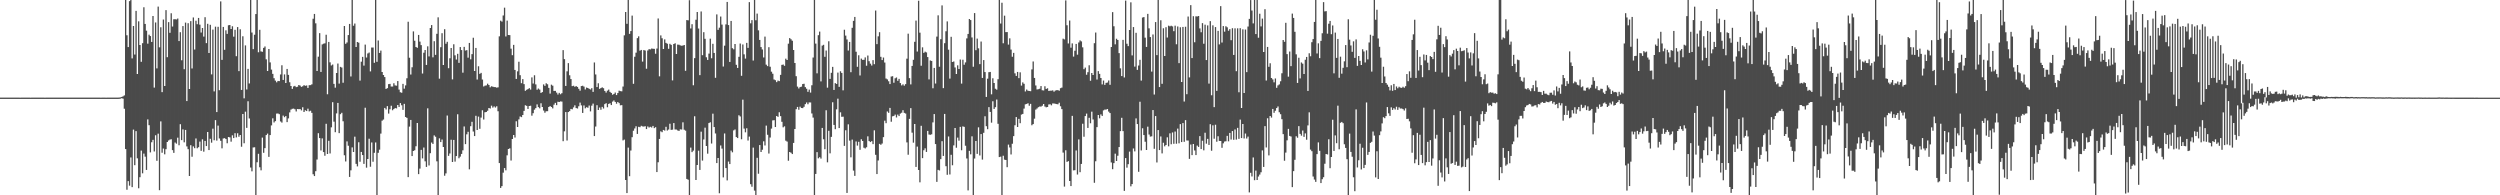 <?xml version="1.0" encoding="UTF-8"?>
<svg xmlns="http://www.w3.org/2000/svg" width="1920" height="150">
  <path d="M0 74.978h1v1.000H0zM1 74.981h1v1.000H1zM2 74.976h1v1.000H2zM3 74.979h1v1.000H3zM4 74.975h1v1.000H4zM5 74.983h1v1.000H5zM6 74.981h1v1.000H6zM7 74.979h1v1.000H7zM8 74.981h1v1.000H8zM9 74.979h1v1.000H9zM10 74.978h1v1.000H10zM11 74.977h1v1.000H11zM12 74.980h1v1.000H12zM13 74.974h1v1.000H13zM14 74.978h1v1.000H14zM15 74.984h1v1.000H15zM16 74.978h1v1.000H16zM17 74.978h1v1.000H17zM18 74.980h1v1.000H18zM19 74.977h1v1.000H19zM20 74.981h1v1.000H20zM21 74.982h1v1.000H21zM22 74.982h1v1.000H22zM23 74.984h1v1.000H23zM24 74.980h1v1.000H24zM25 74.980h1v1.000H25zM26 74.979h1v1.000H26zM27 74.982h1v1.000H27zM28 74.980h1v1.000H28zM29 74.978h1v1.000H29zM30 74.975h1v1.000H30zM31 74.980h1v1.000H31zM32 74.983h1v1.000H32zM33 74.975h1v1.000H33zM34 74.986h1v1.000H34zM35 74.978h1v1.000H35zM36 74.978h1v1.000H36zM37 74.981h1v1.000H37zM38 74.981h1v1.000H38zM39 74.979h1v1.000H39zM40 74.979h1v1.000H40zM41 74.976h1v1.000H41zM42 74.982h1v1.000H42zM43 74.981h1v1.000H43zM44 74.980h1v1.000H44zM45 74.980h1v1.000H45zM46 74.980h1v1.000H46zM47 74.975h1v1.000H47zM48 74.982h1v1.000H48zM49 74.980h1v1.000H49zM50 74.977h1v1.000H50zM51 74.983h1v1.000H51zM52 74.975h1v1.000H52zM53 74.978h1v1.000H53zM54 74.981h1v1.000H54zM55 74.978h1v1.000H55zM56 74.977h1v1.000H56zM57 74.974h1v1.000H57zM58 74.980h1v1.000H58zM59 74.978h1v1.000H59zM60 74.980h1v1.000H60zM61 74.979h1v1.000H61zM62 74.979h1v1.000H62zM63 74.980h1v1.000H63zM64 74.976h1v1.000H64zM65 74.981h1v1.000H65zM66 74.977h1v1.000H66zM67 74.977h1v1.000H67zM68 74.980h1v1.000H68zM69 74.981h1v1.000H69zM70 74.976h1v1.000H70zM71 74.971h1v1.000H71zM72 74.978h1v1.000H72zM73 74.981h1v1.000H73zM74 74.980h1v1.000H74zM75 74.981h1v1.000H75zM76 74.978h1v1.000H76zM77 74.984h1v1.000H77zM78 74.981h1v1.000H78zM79 74.972h1v1.000H79zM80 74.975h1v1.000H80zM81 74.984h1v1.000H81zM82 74.978h1v1.000H82zM83 74.971h1v1.000H83zM84 74.980h1v1.000H84zM85 74.973h1v1.000H85zM86 74.971h1v1.000H86zM87 74.982h1v1.000H87zM88 74.976h1v1.000H88zM89 74.977h1v1.000H89zM90 74.973h1v1.000H90zM91 74.917h1v1.000H91zM92 74.775h1v1.000H92zM93 74.422h1v1.000H93zM94 73.984h1v1.804H94zM95 73.285h1v10.229H95zM96 0.000h1v114.462H96zM97 27.089h1v118.609H97zM98 36.167h1v102.941H98zM99 0.874h1v141.736H99zM100 0.000h1v120.940H100zM101 44.829h1v98.898H101zM102 19.957h1v79.598H102zM103 41.877h1v84.977H103zM104 8.365h1v92.354H104zM105 56.850h1v64.755H105zM106 16.395h1v128.188H106zM107 34.568h1v101.513H107zM108 47.444h1v68.207H108zM109 33.193h1v99.933H109zM110 5.591h1v112.391H110zM111 18.393h1v101.942H111zM112 23.549h1v106.951H112zM113 33.524h1v58.194H113zM114 26.625h1v69.547H114zM115 27.711h1v89.330H115zM116 32.220h1v77.029H116zM117 12.304h1v95.089H117zM118 67.270h1v49.037H118zM119 17.271h1v86.592H119zM120 52.535h1v70.936H120zM121 5.082h1v97.586H121zM122 36.370h1v109.717H122zM123 20.938h1v72.273H123zM124 70.763h1v46.526H124zM125 14.997h1v99.081H125zM126 66.044h1v52.485H126zM127 7.768h1v106.821H127zM128 43.917h1v65.164H128zM129 16.986h1v90.878H129zM130 25.174h1v82.064H130zM131 10.195h1v96.778H131zM132 20.383h1v94.904H132zM133 14.812h1v102.593H133zM134 14.751h1v94.728H134zM135 14.964h1v95.398H135zM136 14.215h1v91.528H136zM137 31.547h1v80.002H137zM138 24.741h1v70.657H138zM139 46.280h1v61.321H139zM140 20.038h1v79.327H140zM141 53.126h1v56.178H141zM142 17.356h1v82.421H142zM143 77.624h1v34.809H143zM144 17.818h1v96.774H144zM145 68.339h1v66.849H145zM146 16.245h1v95.247H146zM147 52.576h1v67.800H147zM148 13.413h1v99.000H148zM149 38.035h1v75.798H149zM150 15.940h1v90.423H150zM151 18.603h1v95.251H151zM152 13.753h1v99.279H152zM153 18.923h1v89.814H153zM154 25.007h1v90.867H154zM155 21.512h1v85.506H155zM156 28.123h1v88.363H156zM157 13.218h1v95.018H157zM158 33.138h1v79.050H158zM159 18.278h1v83.098H159zM160 40.716h1v74.552H160zM161 19.058h1v87.515H161zM162 57.121h1v52.445H162zM163 22.753h1v76.044H163zM164 70.188h1v37.555H164zM165 20.499h1v71.757H165zM166 86.060h1v21.911H166zM167 20.570h1v75.881H167zM168 69.278h1v37.084H168zM169 1.070h1v107.061H169zM170 45.973h1v67.929H170zM171 20.702h1v85.655H171zM172 38.260h1v67.802H172zM173 23.300h1v83.486H173zM174 25.997h1v84.043H174zM175 19.427h1v85.800H175zM176 19.213h1v86.290H176zM177 22.293h1v86.526H177zM178 20.153h1v83.804H178zM179 28.136h1v77.890H179zM180 22.893h1v79.410H180zM181 43.147h1v62.399H181zM182 20.771h1v81.569H182zM183 54.640h1v50.395H183zM184 22.458h1v81.240H184zM185 69.090h1v43.610H185zM186 27.838h1v59.708H186zM187 75.521h1v34.503H187zM188 34.849h1v50.937H188zM189 68.722h1v29.457H189zM190 52.867h1v24.888H190zM191 64.122h1v26.859H191zM192 0.000h1v128.689H192zM193 25.010h1v106.564H193zM194 37.711h1v75.518H194zM195 26.656h1v86.452H195zM196 10.825h1v139.175H196zM197 0.000h1v124.597H197zM198 40.157h1v77.951H198zM199 22.908h1v105.543H199zM200 39.453h1v91.349H200zM201 39.790h1v65.865H201zM202 36.749h1v80.587H202zM203 35.684h1v78.086H203zM204 45.553h1v58.173H204zM205 54.530h1v48.096H205zM206 37.653h1v82.796H206zM207 47.936h1v55.804H207zM208 53.431h1v42.873H208zM209 56.733h1v34.170H209zM210 60.065h1v33.980H210zM211 61.886h1v31.130H211zM212 63.223h1v24.048H212zM213 62.137h1v25.010H213zM214 62.320h1v25.368H214zM215 57.204h1v36.090H215zM216 50.127h1v44.039H216zM217 61.396h1v27.374H217zM218 57.115h1v32.898H218zM219 63.766h1v25.372H219zM220 52.920h1v40.900H220zM221 57.498h1v33.410H221zM222 63.190h1v23.146H222zM223 66.070h1v18.129H223zM224 68.230h1v15.351H224zM225 66.392h1v17.023H225zM226 65.965h1v17.962H226zM227 66.897h1v18.705H227zM228 66.611h1v17.107H228zM229 65.262h1v18.598H229zM230 65.735h1v18.007H230zM231 66.718h1v18.089H231zM232 66.233h1v16.140H232zM233 65.395h1v20.639H233zM234 65.908h1v18.782H234zM235 65.634h1v19.647H235zM236 67.555h1v15.912H236zM237 65.452h1v20.099H237zM238 65.372h1v19.668H238zM239 64.785h1v21.883H239zM240 14.392h1v119.427H240zM241 10.694h1v124.500H241zM242 17.919h1v113.567H242zM243 54.549h1v67.973H243zM244 43.542h1v58.755H244zM245 25.433h1v80.606H245zM246 55.240h1v60.303H246zM247 34.118h1v72.152H247zM248 33.558h1v83.237H248zM249 33.266h1v86.362H249zM250 26.665h1v68.429H250zM251 72.389h1v45.863H251zM252 32.194h1v75.929H252zM253 47.880h1v69.981H253zM254 50.301h1v47.476H254zM255 49.559h1v28.925H255zM256 64.410h1v29.015H256zM257 67.328h1v34.213H257zM258 56.075h1v31.002H258zM259 48.816h1v30.261H259zM260 64.192h1v38.075H260zM261 51.335h1v36.368H261zM262 51.857h1v34.755H262zM263 63.532h1v29.605H263zM264 19.958h1v99.274H264zM265 33.664h1v90.360H265zM266 32.610h1v75.998H266zM267 26.932h1v85.001H267zM268 18.381h1v117.490H268zM269 58.704h1v72.111H269zM270 0.000h1v113.193H270zM271 19.759h1v96.954H271zM272 18.085h1v86.893H272zM273 36.085h1v89.775H273zM274 32.241h1v95.539H274zM275 32.752h1v76.512H275zM276 61.898h1v62.321H276zM277 47.336h1v69.339H277zM278 43.650h1v75.444H278zM279 50.368h1v75.471H279zM280 34.252h1v48.489H280zM281 44.164h1v84.589H281zM282 41.070h1v81.038H282zM283 40.367h1v66.155H283zM284 54.826h1v73.220H284zM285 36.525h1v72.905H285zM286 36.504h1v87.708H286zM287 48.221h1v69.124H287zM288 0.000h1v109.393H288zM289 47.465h1v102.535H289zM290 31.075h1v86.260H290zM291 40.671h1v74.270H291zM292 38.847h1v63.770H292zM293 55.271h1v37.417H293zM294 57.603h1v34.190H294zM295 59.172h1v23.723H295zM296 68.325h1v15.725H296zM297 67.690h1v13.822H297zM298 64.607h1v22.662H298zM299 64.429h1v19.503H299zM300 66.482h1v14.697H300zM301 66.461h1v18.223H301zM302 63.965h1v19.787H302zM303 65.593h1v17.415H303zM304 65.769h1v17.500H304zM305 62.284h1v18.367H305zM306 68.832h1v13.275H306zM307 70.836h1v8.312H307zM308 71.195h1v9.674H308zM309 64.401h1v19.974H309zM310 68.075h1v11.697H310zM311 65.566h1v24.301H311zM312 60.095h1v30.446H312zM313 16.706h1v119.352H313zM314 44.356h1v52.858H314zM315 57.258h1v34.828H315zM316 51.643h1v68.199H316zM317 24.121h1v91.833H317zM318 31.265h1v84.125H318zM319 36.091h1v76.246H319zM320 36.715h1v57.768H320zM321 26.841h1v106.891H321zM322 31.948h1v97.545H322zM323 34.650h1v80.435H323zM324 56.489h1v65.154H324zM325 40.479h1v72.800H325zM326 38.406h1v85.522H326zM327 49.844h1v78.345H327zM328 35.565h1v47.632H328zM329 43.305h1v83.770H329zM330 21.487h1v96.148H330zM331 19.265h1v90.194H331zM332 44.035h1v66.491H332zM333 31.663h1v72.333H333zM334 42.143h1v62.845H334zM335 25.956h1v97.940H335zM336 13.319h1v136.681H336zM337 60.436h1v45.785H337zM338 36.235h1v72.872H338zM339 25.476h1v81.681H339zM340 49.916h1v62.990H340zM341 22.443h1v112.514H341zM342 33.601h1v99.591H342zM343 32.095h1v56.633H343zM344 52.381h1v67.320H344zM345 44.767h1v73.076H345zM346 36.874h1v70.418H346zM347 60.988h1v63.443H347zM348 34.010h1v73.450H348zM349 42.482h1v81.618H349zM350 45.733h1v74.106H350zM351 41.295h1v46.469H351zM352 48.275h1v73.289H352zM353 36.139h1v84.138H353zM354 38.466h1v79.765H354zM355 55.787h1v59.643H355zM356 36.009h1v61.106H356zM357 38.795h1v71.912H357zM358 38.499h1v64.672H358zM359 44.308h1v56.929H359zM360 32.961h1v97.095H360zM361 45.555h1v51.380H361zM362 41.564h1v51.969H362zM363 28.977h1v72.042H363zM364 54.511h1v50.005H364zM365 36.794h1v52.156H365zM366 61.080h1v38.746H366zM367 50.894h1v38.647H367zM368 56.737h1v42.178H368zM369 55.961h1v34.374H369zM370 61.101h1v23.604H370zM371 66.395h1v25.385H371zM372 65.771h1v20.463H372zM373 65.584h1v20.407H373zM374 64.239h1v20.784H374zM375 65.289h1v17.669H375zM376 67.057h1v16.302H376zM377 66.256h1v14.872H377zM378 66.550h1v16.086H378zM379 66.873h1v14.829H379zM380 66.910h1v15.652H380zM381 67.350h1v14.250H381zM382 67.060h1v18.399H382zM383 27.909h1v97.323H383zM384 15.863h1v128.470H384zM385 16.595h1v126.342H385zM386 11.875h1v120.733H386zM387 5.914h1v123.151H387zM388 27.994h1v102.840H388zM389 15.805h1v103.500H389zM390 26.875h1v87.533H390zM391 26.995h1v86.906H391zM392 37.358h1v85.945H392zM393 42.415h1v64.339H393zM394 34.436h1v69.230H394zM395 53.694h1v51.937H395zM396 60.601h1v32.531H396zM397 54.802h1v42.746H397zM398 47.393h1v44.325H398zM399 57.741h1v31.728H399zM400 63.921h1v26.030H400zM401 60.763h1v27.550H401zM402 64.631h1v20.532H402zM403 69.746h1v11.104H403zM404 68.960h1v12.330H404zM405 68.427h1v15.249H405zM406 67.688h1v13.734H406zM407 68.813h1v12.410H407zM408 59.443h1v29.375H408zM409 64.136h1v22.799H409zM410 57.826h1v26.410H410zM411 64.794h1v18.271H411zM412 68.896h1v11.277H412zM413 67.973h1v14.285H413zM414 68.834h1v14.361H414zM415 71.381h1v7.943H415zM416 70.719h1v11.480H416zM417 64.836h1v20.074H417zM418 65.921h1v20.657H418zM419 63.951h1v21.492H419zM420 64.735h1v20.675H420zM421 67.501h1v14.662H421zM422 71.892h1v9.569H422zM423 65.039h1v17.150H423zM424 65.782h1v17.450H424zM425 69.836h1v10.547H425zM426 69.807h1v9.190H426zM427 71.117h1v9.647H427zM428 72.605h1v5.546H428zM429 71.328h1v7.018H429zM430 72.395h1v5.460H430zM431 71.563h1v6.475H431zM432 38.509h1v69.933H432zM433 45.409h1v55.456H433zM434 66.013h1v20.053H434zM435 54.774h1v53.165H435zM436 48.508h1v37.551H436zM437 57.809h1v27.555H437zM438 60.720h1v22.950H438zM439 66.140h1v17.822H439zM440 65.850h1v16.657H440zM441 66.666h1v14.233H441zM442 66.087h1v16.891H442zM443 66.775h1v16.577H443zM444 68.190h1v13.427H444zM445 69.612h1v9.195H445zM446 66.074h1v14.873H446zM447 65.853h1v20.858H447zM448 66.515h1v14.472H448zM449 68.688h1v14.533H449zM450 67.203h1v15.102H450zM451 67.571h1v15.171H451zM452 68.206h1v12.832H452zM453 68.704h1v16.842H453zM454 67.696h1v13.454H454zM455 70.538h1v9.016H455zM456 47.985h1v56.508H456zM457 57.183h1v40.017H457zM458 66.877h1v13.928H458zM459 63.931h1v20.572H459zM460 68.243h1v14.368H460zM461 67.658h1v16.639H461zM462 67.052h1v14.997H462zM463 67.744h1v15.608H463zM464 69.833h1v10.140H464zM465 71.140h1v8.139H465zM466 69.628h1v12.777H466zM467 68.806h1v11.025H467zM468 70.546h1v8.769H468zM469 71.351h1v9.331H469zM470 72.765h1v5.262H470zM471 72.134h1v5.008H471zM472 71.051h1v7.216H472zM473 73.028h1v6.623H473zM474 71.493h1v6.850H474zM475 69.658h1v9.531H475zM476 69.982h1v10.932H476zM477 70.163h1v10.580H477zM478 66.437h1v41.384H478zM479 27.134h1v80.094H479zM480 9.235h1v129.024H480zM481 18.295h1v129.992H481zM482 0.000h1v113.367H482zM483 26.014h1v109.305H483zM484 23.871h1v91.743H484zM485 11.992h1v93.384H485zM486 64.358h1v36.027H486zM487 43.592h1v55.080H487zM488 40.449h1v56.541H488zM489 29.284h1v73.560H489zM490 27.907h1v69.487H490zM491 38.900h1v58.773H491zM492 38.333h1v58.267H492zM493 47.285h1v49.793H493zM494 38.437h1v58.793H494zM495 38.820h1v58.105H495zM496 52.780h1v46.352H496zM497 38.762h1v58.370H497zM498 37.752h1v60.186H498zM499 37.960h1v59.411H499zM500 37.283h1v60.671H500zM501 37.418h1v59.288H501zM502 37.505h1v60.902H502zM503 41.254h1v56.459H503zM504 37.247h1v94.888H504zM505 14.163h1v110.452H505zM506 58.610h1v48.102H506zM507 27.199h1v73.665H507zM508 29.395h1v72.156H508zM509 37.652h1v62.124H509zM510 30.273h1v70.012H510zM511 32.924h1v64.437H511zM512 33.612h1v66.658H512zM513 37.485h1v61.970H513zM514 33.660h1v61.367H514zM515 34.460h1v65.261H515zM516 61.768h1v37.800H516zM517 33.815h1v60.690H517zM518 33.224h1v66.212H518zM519 41.482h1v58.022H519zM520 34.263h1v65.917H520zM521 34.335h1v66.218H521zM522 34.850h1v64.474H522zM523 35.122h1v64.371H523zM524 34.971h1v58.993H524zM525 34.543h1v65.094H525zM526 54.367h1v45.966H526zM527 15.405h1v122.026H527zM528 15.597h1v122.441H528zM529 0.137h1v149.863H529zM530 21.886h1v91.457H530zM531 18.591h1v98.271H531zM532 65.461h1v50.193H532zM533 44.626h1v44.647H533zM534 15.179h1v123.048H534zM535 9.231h1v117.464H535zM536 21.916h1v93.818H536zM537 57.720h1v72.798H537zM538 8.799h1v92.341H538zM539 42.370h1v80.991H539zM540 24.708h1v82.385H540zM541 29.782h1v68.274H541zM542 43.972h1v68.172H542zM543 46.012h1v72.007H543zM544 41.189h1v53.328H544zM545 29.674h1v64.227H545zM546 44.754h1v65.494H546zM547 33.627h1v53.665H547zM548 40.654h1v56.935H548zM549 59.742h1v42.769H549zM550 11.057h1v114.156H550zM551 22.936h1v98.413H551zM552 21.261h1v127.151H552zM553 12.676h1v99.030H553zM554 18.887h1v95.244H554zM555 51.096h1v85.143H555zM556 35.064h1v67.451H556zM557 18.713h1v110.374H557zM558 1.488h1v137.034H558zM559 19.231h1v104.851H559zM560 47.542h1v78.445H560zM561 16.080h1v99.568H561zM562 37.037h1v79.965H562zM563 37.883h1v62.241H563zM564 33.770h1v65.662H564zM565 49.749h1v55.503H565zM566 52.184h1v53.844H566zM567 43.623h1v44.876H567zM568 33.446h1v56.015H568zM569 58.212h1v48.752H569zM570 34.126h1v42.421H570zM571 41.735h1v57.038H571zM572 45.015h1v56.624H572zM573 32.919h1v65.570H573zM574 36.742h1v71.172H574zM575 1.642h1v103.266H575zM576 17.944h1v123.497H576zM577 15.479h1v127.920H577zM578 46.488h1v66.890H578zM579 0.000h1v146.406H579zM580 15.584h1v134.416H580zM581 10.461h1v110.747H581zM582 23.302h1v110.103H582zM583 30.686h1v80.746H583zM584 36.166h1v80.586H584zM585 37.971h1v77.000H585zM586 44.125h1v64.421H586zM587 28.115h1v83.597H587zM588 49.666h1v46.796H588zM589 50.804h1v52.697H589zM590 36.224h1v81.695H590zM591 51.260h1v54.347H591zM592 55.029h1v43.730H592zM593 56.604h1v35.863H593zM594 61.045h1v31.262H594zM595 61.600h1v35.962H595zM596 63.083h1v26.022H596zM597 61.893h1v27.861H597zM598 62.303h1v23.934H598zM599 57.514h1v31.662H599zM600 49.831h1v43.698H600zM601 49.545h1v48.253H601zM602 50.512h1v46.511H602zM603 45.070h1v62.960H603zM604 46.070h1v62.668H604zM605 33.527h1v89.920H605zM606 29.220h1v87.501H606zM607 30.148h1v87.133H607zM608 31.291h1v87.017H608zM609 38.416h1v71.351H609zM610 48.384h1v50.684H610zM611 58.522h1v25.319H611zM612 66.491h1v15.638H612zM613 67.947h1v16.318H613zM614 66.859h1v15.060H614zM615 66.554h1v16.384H615zM616 64.557h1v18.465H616zM617 64.324h1v17.713H617zM618 66.940h1v13.022H618zM619 68.145h1v10.525H619zM620 70.514h1v9.573H620zM621 68.796h1v9.867H621zM622 71.117h1v7.598H622zM623 65.463h1v21.671H623zM624 44.199h1v46.124H624zM625 0.003h1v149.997H625zM626 33.508h1v100.050H626zM627 56.330h1v60.491H627zM628 27.057h1v94.537H628zM629 24.274h1v96.480H629zM630 62.516h1v59.280H630zM631 35.020h1v63.243H631zM632 34.388h1v72.589H632zM633 43.603h1v71.008H633zM634 38.836h1v45.856H634zM635 67.338h1v57.348H635zM636 31.668h1v68.778H636zM637 60.592h1v57.168H637zM638 55.889h1v49.245H638zM639 51.350h1v27.208H639zM640 69.044h1v26.900H640zM641 63.867h1v35.377H641zM642 64.468h1v19.491H642zM643 55.736h1v20.050H643zM644 66.734h1v31.612H644zM645 54.722h1v31.573H645zM646 56.010h1v33.710H646zM647 69.371h1v20.231H647zM648 22.859h1v89.183H648zM649 27.334h1v72.695H649zM650 30.285h1v117.909H650zM651 38.791h1v56.711H651zM652 32.201h1v75.792H652zM653 55.464h1v65.367H653zM654 21.365h1v85.869H654zM655 16.039h1v114.987H655zM656 12.999h1v122.077H656zM657 39.736h1v68.924H657zM658 51.315h1v60.489H658zM659 42.458h1v66.454H659zM660 57.948h1v57.095H660zM661 45.009h1v61.972H661zM662 45.975h1v62.306H662zM663 45.933h1v67.511H663zM664 44.072h1v69.965H664zM665 50.509h1v62.579H665zM666 42.655h1v62.069H666zM667 46.988h1v61.346H667zM668 48.876h1v60.242H668zM669 50.329h1v58.065H669zM670 46.206h1v64.491H670zM671 49.318h1v50.780H671zM672 8.095h1v110.817H672zM673 33.915h1v99.763H673zM674 27.896h1v95.336H674zM675 24.707h1v85.761H675zM676 43.614h1v67.585H676zM677 46.154h1v64.099H677zM678 44.187h1v61.129H678zM679 48.003h1v44.672H679zM680 60.333h1v34.302H680zM681 60.966h1v24.649H681zM682 62.427h1v24.189H682zM683 64.541h1v18.326H683zM684 58.789h1v34.679H684zM685 58.538h1v30.819H685zM686 63.538h1v25.508H686zM687 60.086h1v27.923H687zM688 59.509h1v30.696H688zM689 62.037h1v25.976H689zM690 60.593h1v28.530H690zM691 63.790h1v23.451H691zM692 65.581h1v21.012H692zM693 64.786h1v19.837H693zM694 65.788h1v20.874H694zM695 64.589h1v22.614H695zM696 45.048h1v64.299H696zM697 25.846h1v92.995H697zM698 59.984h1v31.305H698zM699 64.822h1v18.241H699zM700 50.661h1v51.208H700zM701 45.904h1v63.652H701zM702 32.110h1v63.110H702zM703 15.809h1v112.398H703zM704 39.604h1v72.961H704zM705 0.568h1v129.979H705zM706 25.073h1v114.946H706zM707 50.509h1v46.093H707zM708 36.376h1v85.092H708zM709 40.597h1v74.808H709zM710 39.671h1v74.257H710zM711 40.240h1v76.435H711zM712 43.852h1v56.710H712zM713 60.969h1v42.341H713zM714 46.426h1v57.080H714zM715 46.787h1v56.371H715zM716 67.809h1v26.218H716zM717 52.160h1v35.426H717zM718 64.147h1v46.504H718zM719 28.089h1v111.591H719zM720 11.755h1v118.728H720zM721 51.230h1v79.688H721zM722 30.100h1v92.121H722zM723 4.127h1v104.295H723zM724 67.688h1v52.079H724zM725 33.197h1v54.287H725zM726 24.019h1v103.646H726zM727 16.441h1v117.816H727zM728 38.153h1v66.652H728zM729 60.348h1v73.652H729zM730 28.276h1v90.616H730zM731 47.637h1v79.292H731zM732 47.200h1v64.448H732zM733 51.830h1v46.480H733zM734 56.846h1v56.595H734zM735 50.178h1v55.476H735zM736 53.008h1v55.017H736zM737 45.730h1v51.713H737zM738 64.208h1v51.183H738zM739 45.890h1v51.199H739zM740 49.724h1v47.732H740zM741 47.944h1v63.991H741zM742 29.501h1v92.185H742zM743 26.086h1v120.134H743zM744 14.582h1v101.258H744zM745 15.405h1v103.139H745zM746 28.789h1v75.894H746zM747 51.235h1v98.765H747zM748 10.030h1v111.698H748zM749 38.567h1v69.736H749zM750 29.625h1v88.534H750zM751 37.125h1v60.664H751zM752 49.245h1v70.157H752zM753 31.914h1v71.065H753zM754 59.870h1v62.695H754zM755 46.123h1v55.860H755zM756 55.330h1v33.980H756zM757 74.455h1v22.455H757zM758 60.413h1v38.806H758zM759 55.425h1v26.829H759zM760 55.266h1v30.682H760zM761 72.437h1v21.782H761zM762 60.122h1v17.664H762zM763 63.762h1v19.898H763zM764 68.133h1v14.176H764zM765 68.863h1v7.578H765zM766 60.805h1v34.276H766zM767 0.000h1v120.614H767zM768 18.052h1v102.272H768zM769 2.114h1v147.885H769zM770 33.233h1v86.362H770zM771 12.050h1v110.581H771zM772 24.693h1v98.200H772zM773 24.645h1v103.747H773zM774 34.245h1v76.787H774zM775 29.421h1v83.827H775zM776 38.116h1v80.499H776zM777 43.548h1v66.861H777zM778 40.618h1v63.927H778zM779 56.342h1v39.884H779zM780 58.328h1v31.561H780zM781 55.256h1v42.262H781zM782 59.994h1v31.318H782zM783 55.545h1v39.073H783zM784 65.730h1v22.259H784zM785 63.290h1v24.217H785zM786 64.363h1v19.054H786zM787 70.238h1v9.872H787zM788 68.772h1v11.037H788zM789 69.704h1v9.593H789zM790 69.868h1v11.349H790zM791 70.042h1v9.752H791zM792 53.314h1v42.915H792zM793 47.186h1v48.110H793zM794 59.878h1v31.241H794zM795 65.635h1v18.538H795zM796 68.716h1v14.599H796zM797 68.490h1v13.848H797zM798 68.168h1v13.642H798zM799 66.074h1v15.808H799zM800 69.321h1v11.897H800zM801 69.497h1v10.351H801zM802 66.266h1v15.547H802zM803 68.314h1v14.123H803zM804 67.790h1v14.397H804zM805 69.860h1v10.357H805zM806 69.643h1v10.427H806zM807 69.643h1v11.248H807zM808 69.371h1v10.079H808zM809 70.399h1v9.042H809zM810 69.541h1v10.170H810zM811 69.284h1v10.651H811zM812 69.218h1v10.897H812zM813 69.663h1v9.238H813zM814 67.712h1v13.925H814zM815 67.284h1v16.551H815zM816 29.693h1v87.488H816zM817 30.270h1v113.028H817zM818 0.310h1v115.099H818zM819 19.415h1v104.922H819zM820 33.382h1v90.353H820zM821 15.793h1v123.197H821zM822 36.618h1v106.295H822zM823 33.341h1v55.629H823zM824 43.492h1v87.380H824zM825 38.969h1v91.719H825zM826 33.753h1v81.789H826zM827 41.976h1v92.091H827zM828 32.613h1v74.433H828zM829 31.047h1v101.210H829zM830 31.818h1v94.085H830zM831 36.366h1v58.655H831zM832 53.128h1v51.879H832zM833 51.921h1v37.198H833zM834 57.409h1v29.858H834zM835 55.440h1v42.788H835zM836 50.139h1v40.345H836zM837 61.989h1v32.684H837zM838 56.057h1v29.684H838zM839 57.584h1v34.183H839zM840 33.158h1v107.207H840zM841 24.964h1v98.900H841zM842 61.070h1v36.563H842zM843 54.629h1v33.670H843zM844 56.716h1v34.180H844zM845 59.929h1v27.935H845zM846 64.808h1v24.252H846zM847 61.869h1v22.939H847zM848 65.167h1v19.022H848zM849 63.652h1v20.543H849zM850 63.383h1v20.343H850zM851 61.809h1v23.916H851zM852 65.122h1v21.730H852zM853 36.111h1v88.681H853zM854 9.336h1v120.619H854zM855 20.173h1v105.122H855zM856 34.036h1v83.993H856zM857 29.761h1v93.908H857zM858 30.698h1v88.910H858zM859 40.799h1v72.141H859zM860 52.500h1v48.195H860zM861 58.401h1v32.070H861zM862 30.631h1v70.104H862zM863 59.497h1v87.107H863zM864 0.481h1v120.922H864zM865 33.608h1v95.159H865zM866 35.413h1v90.682H866zM867 23.063h1v93.374H867zM868 1.773h1v141.310H868zM869 42.525h1v98.851H869zM870 20.767h1v93.267H870zM871 51.143h1v65.153H871zM872 25.178h1v65.759H872zM873 53.640h1v41.629H873zM874 50.346h1v81.615H874zM875 45.920h1v32.234H875zM876 61.899h1v53.681H876zM877 13.456h1v85.061H877zM878 13.110h1v90.597H878zM879 28.905h1v79.969H879zM880 36.066h1v79.112H880zM881 10.631h1v86.636H881zM882 21.779h1v81.546H882zM883 28.443h1v76.482H883zM884 54.967h1v49.738H884zM885 26.463h1v58.067H885zM886 72.585h1v41.696H886zM887 16.968h1v72.167H887zM888 42.345h1v82.404H888zM889 0.000h1v99.866H889zM890 66.861h1v48.407H890zM891 15.543h1v89.273H891zM892 64.367h1v53.421H892zM893 21.712h1v87.886H893zM894 43.000h1v69.385H894zM895 20.879h1v90.495H895zM896 28.848h1v76.619H896zM897 19.730h1v92.628H897zM898 20.241h1v82.171H898zM899 19.763h1v91.038H899zM900 20.299h1v81.455H900zM901 23.952h1v86.469H901zM902 19.709h1v81.291H902zM903 34.015h1v76.374H903zM904 20.306h1v78.457H904zM905 48.464h1v61.605H905zM906 20.916h1v74.411H906zM907 62.991h1v46.102H907zM908 20.678h1v73.846H908zM909 77.971h1v30.957H909zM910 20.529h1v71.741H910zM911 72.345h1v35.521H911zM912 12.688h1v95.259H912zM913 59.439h1v62.585H913zM914 3.954h1v107.072H914zM915 44.585h1v74.540H915zM916 12.456h1v98.132H916zM917 32.460h1v83.115H917zM918 12.567h1v106.503H918zM919 12.652h1v99.193H919zM920 12.302h1v100.567H920zM921 21.811h1v82.729H921zM922 24.758h1v89.731H922zM923 17.745h1v90.321H923zM924 33.596h1v81.838H924zM925 18.945h1v82.977H925zM926 46.121h1v64.235H926zM927 19.522h1v87.113H927zM928 64.187h1v47.112H928zM929 16.239h1v79.127H929zM930 73.169h1v42.617H930zM931 19.444h1v76.832H931zM932 82.258h1v24.306H932zM933 20.795h1v75.007H933zM934 69.772h1v39.099H934zM935 23.724h1v80.937H935zM936 34.119h1v74.094H936zM937 4.721h1v103.586H937zM938 32.656h1v80.876H938zM939 20.016h1v90.059H939zM940 24.309h1v84.382H940zM941 20.167h1v88.321H941zM942 20.999h1v83.344H942zM943 23.588h1v84.937H943zM944 22.361h1v79.719H944zM945 30.854h1v76.284H945zM946 21.654h1v78.998H946zM947 42.199h1v65.176H947zM948 21.763h1v77.681H948zM949 54.667h1v52.567H949zM950 21.784h1v76.407H950zM951 70.858h1v35.785H951zM952 21.682h1v70.148H952zM953 82.921h1v23.127H953zM954 22.550h1v72.660H954zM955 71.443h1v34.922H955zM956 22.692h1v79.888H956zM957 55.393h1v51.012H957zM958 20.396h1v84.536H958zM959 14.498h1v133.247H959zM960 0.034h1v132.699H960zM961 8.111h1v127.432H961zM962 17.974h1v102.957H962zM963 0.000h1v138.402H963zM964 26.166h1v104.833H964zM965 0.000h1v138.261H965zM966 28.965h1v106.605H966zM967 10.562h1v123.548H967zM968 20.260h1v112.039H968zM969 14.310h1v101.216H969zM970 39.955h1v88.269H970zM971 7.083h1v89.790H971zM972 61.870h1v51.386H972zM973 36.037h1v54.815H973zM974 51.295h1v68.035H974zM975 48.605h1v40.467H975zM976 59.914h1v30.415H976zM977 60.977h1v22.667H977zM978 63.214h1v23.432H978zM979 60.279h1v24.741H979zM980 67.452h1v15.543H980zM981 65.577h1v16.208H981zM982 64.843h1v21.372H982zM983 62.402h1v25.310H983zM984 56.256h1v35.290H984zM985 30.727h1v72.277H985zM986 32.118h1v91.317H986zM987 17.486h1v99.691H987zM988 41.579h1v66.174H988zM989 58.871h1v40.082H989zM990 39.589h1v64.788H990zM991 50.773h1v54.062H991zM992 10.453h1v133.285H992zM993 13.756h1v117.664H993zM994 24.399h1v98.332H994zM995 41.713h1v62.915H995zM996 63.675h1v42.112H996zM997 44.360h1v52.497H997zM998 60.194h1v42.628H998zM999 47.986h1v56.206H999zM1000 48.874h1v51.402H1000zM1001 56.810h1v48.297H1001zM1002 45.882h1v56.580H1002zM1003 43.713h1v63.593H1003zM1004 69.857h1v26.451H1004zM1005 40.918h1v45.354H1005zM1006 43.212h1v71.705H1006zM1007 32.384h1v83.731H1007zM1008 29.995h1v105.601H1008zM1009 16.820h1v121.038H1009zM1010 0.000h1v139.670H1010zM1011 41.040h1v77.351H1011zM1012 33.268h1v76.071H1012zM1013 44.649h1v71.173H1013zM1014 31.391h1v109.191H1014zM1015 25.573h1v112.030H1015zM1016 1.640h1v134.432H1016zM1017 8.767h1v116.959H1017zM1018 8.533h1v109.730H1018zM1019 25.862h1v92.754H1019zM1020 18.243h1v88.691H1020zM1021 16.056h1v113.097H1021zM1022 26.266h1v94.286H1022zM1023 19.565h1v72.376H1023zM1024 56.341h1v59.564H1024zM1025 25.047h1v78.935H1025zM1026 44.419h1v65.542H1026zM1027 29.923h1v51.228H1027zM1028 59.756h1v54.889H1028zM1029 43.507h1v50.815H1029zM1030 56.559h1v37.110H1030zM1031 52.091h1v42.519H1031zM1032 47.112h1v63.668H1032zM1033 34.601h1v79.002H1033zM1034 51.619h1v70.638H1034zM1035 14.796h1v135.204H1035zM1036 30.461h1v72.139H1036zM1037 34.905h1v81.774H1037zM1038 39.791h1v80.561H1038zM1039 31.732h1v104.424H1039zM1040 44.419h1v102.434H1040zM1041 30.238h1v53.763H1041zM1042 50.569h1v78.025H1042zM1043 42.985h1v80.077H1043zM1044 46.750h1v63.633H1044zM1045 49.922h1v80.206H1045zM1046 37.841h1v75.628H1046zM1047 39.504h1v89.578H1047zM1048 47.975h1v78.635H1048zM1049 38.673h1v40.003H1049zM1050 45.608h1v73.309H1050zM1051 32.627h1v84.040H1051zM1052 26.668h1v83.055H1052zM1053 54.976h1v53.920H1053zM1054 27.496h1v73.527H1054zM1055 0.000h1v104.148H1055zM1056 15.155h1v121.078H1056zM1057 7.495h1v108.668H1057zM1058 29.526h1v107.961H1058zM1059 35.962h1v67.875H1059zM1060 44.280h1v56.624H1060zM1061 63.739h1v31.035H1061zM1062 51.248h1v38.781H1062zM1063 58.716h1v32.043H1063zM1064 63.761h1v25.403H1064zM1065 65.044h1v17.206H1065zM1066 66.651h1v20.383H1066zM1067 69.451h1v19.537H1067zM1068 65.469h1v16.956H1068zM1069 69.740h1v14.675H1069zM1070 64.486h1v18.624H1070zM1071 69.180h1v14.930H1071zM1072 66.380h1v15.569H1072zM1073 67.765h1v16.599H1073zM1074 66.614h1v15.823H1074zM1075 67.253h1v16.109H1075zM1076 67.480h1v15.842H1076zM1077 66.625h1v17.193H1077zM1078 67.359h1v17.513H1078zM1079 66.180h1v17.017H1079zM1080 56.869h1v34.537H1080zM1081 62.381h1v28.799H1081zM1082 54.758h1v38.417H1082zM1083 59.733h1v38.877H1083zM1084 30.690h1v86.623H1084zM1085 26.361h1v77.462H1085zM1086 15.156h1v110.230H1086zM1087 59.866h1v62.550H1087zM1088 38.452h1v63.610H1088zM1089 54.165h1v72.581H1089zM1090 43.621h1v59.878H1090zM1091 50.014h1v68.962H1091zM1092 59.279h1v65.983H1092zM1093 41.835h1v40.865H1093zM1094 46.364h1v80.620H1094zM1095 42.195h1v82.332H1095zM1096 48.120h1v60.828H1096zM1097 53.872h1v70.541H1097zM1098 43.072h1v64.573H1098zM1099 43.751h1v83.461H1099zM1100 45.408h1v76.310H1100zM1101 39.817h1v44.238H1101zM1102 55.153h1v51.281H1102zM1103 30.216h1v73.299H1103zM1104 19.794h1v122.912H1104zM1105 26.813h1v96.255H1105zM1106 21.308h1v111.200H1106zM1107 55.730h1v80.525H1107zM1108 33.894h1v56.849H1108zM1109 36.192h1v103.198H1109zM1110 27.823h1v93.838H1110zM1111 30.309h1v98.201H1111zM1112 58.902h1v74.666H1112zM1113 42.339h1v59.110H1113zM1114 43.368h1v82.362H1114zM1115 41.193h1v84.024H1115zM1116 38.489h1v49.982H1116zM1117 53.227h1v73.466H1117zM1118 37.384h1v86.753H1118zM1119 39.159h1v88.246H1119zM1120 50.178h1v77.046H1120zM1121 36.588h1v48.692H1121zM1122 39.342h1v89.238H1122zM1123 39.064h1v88.882H1123zM1124 38.579h1v57.523H1124zM1125 62.675h1v65.581H1125zM1126 36.936h1v85.522H1126zM1127 40.331h1v81.177H1127zM1128 44.845h1v101.914H1128zM1129 40.253h1v48.995H1129zM1130 50.271h1v69.168H1130zM1131 40.935h1v72.317H1131zM1132 25.467h1v82.849H1132zM1133 58.574h1v52.800H1133zM1134 31.311h1v61.748H1134zM1135 44.839h1v61.336H1135zM1136 54.949h1v41.024H1136zM1137 59.143h1v28.561H1137zM1138 64.700h1v20.681H1138zM1139 60.996h1v32.199H1139zM1140 57.034h1v30.495H1140zM1141 64.655h1v21.227H1141zM1142 64.160h1v15.234H1142zM1143 71.560h1v9.581H1143zM1144 70.734h1v9.832H1144zM1145 71.171h1v10.345H1145zM1146 71.117h1v7.739H1146zM1147 71.919h1v7.096H1147zM1148 71.632h1v7.734H1148zM1149 72.247h1v6.320H1149zM1150 57.101h1v34.807H1150zM1151 0.000h1v138.320H1151zM1152 0.000h1v128.350H1152zM1153 30.424h1v102.605H1153zM1154 28.796h1v84.811H1154zM1155 29.389h1v91.795H1155zM1156 14.771h1v112.447H1156zM1157 24.019h1v102.217H1157zM1158 22.717h1v93.304H1158zM1159 34.307h1v91.056H1159zM1160 31.974h1v87.803H1160zM1161 50.693h1v60.031H1161zM1162 42.128h1v66.554H1162zM1163 49.017h1v47.970H1163zM1164 55.394h1v40.246H1164zM1165 45.780h1v59.776H1165zM1166 46.258h1v45.459H1166zM1167 59.017h1v29.981H1167zM1168 62.007h1v26.949H1168zM1169 62.762h1v28.205H1169zM1170 59.566h1v25.664H1170zM1171 68.105h1v14.233H1171zM1172 68.620h1v12.362H1172zM1173 67.572h1v13.112H1173zM1174 68.810h1v11.003H1174zM1175 70.061h1v10.099H1175zM1176 67.778h1v14.049H1176zM1177 65.336h1v16.335H1177zM1178 70.011h1v11.000H1178zM1179 61.884h1v18.920H1179zM1180 67.016h1v15.477H1180zM1181 70.550h1v9.359H1181zM1182 70.498h1v9.731H1182zM1183 70.744h1v8.185H1183zM1184 72.917h1v5.364H1184zM1185 69.783h1v9.281H1185zM1186 71.920h1v7.147H1186zM1187 71.942h1v6.033H1187zM1188 72.688h1v5.714H1188zM1189 73.119h1v5.402H1189zM1190 71.224h1v6.631H1190zM1191 71.179h1v6.355H1191zM1192 72.774h1v6.816H1192zM1193 69.410h1v8.856H1193zM1194 73.381h1v7.070H1194zM1195 66.407h1v13.524H1195zM1196 70.182h1v12.904H1196zM1197 67.491h1v11.474H1197zM1198 71.993h1v8.941H1198zM1199 64.866h1v14.431H1199zM1200 57.624h1v35.062H1200zM1201 60.007h1v28.191H1201zM1202 66.080h1v15.242H1202zM1203 62.292h1v26.023H1203zM1204 64.308h1v20.610H1204zM1205 39.491h1v51.283H1205zM1206 47.957h1v42.144H1206zM1207 50.699h1v33.866H1207zM1208 63.945h1v23.221H1208zM1209 62.612h1v19.756H1209zM1210 63.234h1v24.117H1210zM1211 65.062h1v19.027H1211zM1212 65.561h1v16.622H1212zM1213 61.067h1v24.347H1213zM1214 67.024h1v13.407H1214zM1215 66.347h1v16.702H1215zM1216 69.473h1v13.053H1216zM1217 69.652h1v11.249H1217zM1218 67.433h1v17.145H1218zM1219 67.167h1v14.546H1219zM1220 68.532h1v16.603H1220zM1221 67.398h1v17.360H1221zM1222 65.058h1v18.622H1222zM1223 59.267h1v43.922H1223zM1224 62.066h1v32.143H1224zM1225 68.020h1v18.530H1225zM1226 66.178h1v15.884H1226zM1227 69.222h1v14.303H1227zM1228 69.365h1v10.886H1228zM1229 68.113h1v14.065H1229zM1230 68.268h1v13.354H1230zM1231 71.060h1v8.301H1231zM1232 72.207h1v6.500H1232zM1233 69.753h1v10.060H1233zM1234 65.515h1v16.666H1234zM1235 67.153h1v14.029H1235zM1236 68.561h1v10.330H1236zM1237 72.185h1v7.969H1237zM1238 69.664h1v8.246H1238zM1239 70.859h1v10.256H1239zM1240 70.625h1v10.029H1240zM1241 70.969h1v8.183H1241zM1242 73.868h1v4.481H1242zM1243 70.491h1v6.377H1243zM1244 72.664h1v7.078H1244zM1245 71.040h1v8.329H1245zM1246 71.842h1v8.134H1246zM1247 33.400h1v79.781H1247zM1248 10.127h1v116.896H1248zM1249 13.388h1v132.997H1249zM1250 19.457h1v106.168H1250zM1251 14.983h1v127.904H1251zM1252 35.885h1v88.260H1252zM1253 12.998h1v88.036H1253zM1254 46.509h1v56.725H1254zM1255 43.047h1v58.137H1255zM1256 42.830h1v63.938H1256zM1257 29.711h1v70.798H1257zM1258 54.544h1v48.639H1258zM1259 40.740h1v60.663H1259zM1260 40.952h1v57.719H1260zM1261 42.891h1v59.779H1261zM1262 39.292h1v61.572H1262zM1263 40.249h1v56.904H1263zM1264 39.612h1v61.122H1264zM1265 44.176h1v56.329H1265zM1266 45.750h1v63.820H1266zM1267 54.304h1v59.766H1267zM1268 54.189h1v48.118H1268zM1269 60.952h1v29.651H1269zM1270 42.252h1v56.874H1270zM1271 34.193h1v65.122H1271zM1272 35.270h1v66.447H1272zM1273 29.578h1v83.724H1273zM1274 40.045h1v68.891H1274zM1275 24.418h1v86.587H1275zM1276 33.367h1v69.423H1276zM1277 39.353h1v59.398H1277zM1278 37.272h1v65.519H1278zM1279 48.954h1v52.505H1279zM1280 38.288h1v61.493H1280zM1281 40.251h1v60.976H1281zM1282 44.037h1v59.818H1282zM1283 38.502h1v64.521H1283zM1284 38.962h1v61.998H1284zM1285 23.751h1v91.527H1285zM1286 47.812h1v62.475H1286zM1287 36.991h1v72.161H1287zM1288 39.591h1v61.029H1288zM1289 51.722h1v47.408H1289zM1290 38.781h1v58.160H1290zM1291 37.687h1v61.546H1291zM1292 43.996h1v56.493H1292zM1293 34.361h1v61.888H1293zM1294 34.957h1v63.673H1294zM1295 12.406h1v123.415H1295zM1296 0.000h1v118.306H1296zM1297 40.590h1v102.053H1297zM1298 24.408h1v85.529H1298zM1299 39.911h1v107.851H1299zM1300 15.395h1v121.681H1300zM1301 5.108h1v81.624H1301zM1302 61.267h1v57.454H1302zM1303 25.877h1v55.485H1303zM1304 35.765h1v76.121H1304zM1305 23.412h1v112.792H1305zM1306 16.058h1v105.754H1306zM1307 46.381h1v78.650H1307zM1308 27.780h1v87.578H1308zM1309 36.590h1v71.531H1309zM1310 44.491h1v61.171H1310zM1311 23.780h1v95.417H1311zM1312 50.749h1v46.427H1312zM1313 24.455h1v73.274H1313zM1314 40.951h1v75.005H1314zM1315 37.878h1v51.745H1315zM1316 32.174h1v72.493H1316zM1317 36.090h1v66.881H1317zM1318 6.901h1v116.352H1318zM1319 17.920h1v100.591H1319zM1320 14.318h1v97.517H1320zM1321 24.746h1v107.769H1321zM1322 31.303h1v93.868H1322zM1323 37.546h1v100.918H1323zM1324 15.265h1v54.040H1324zM1325 42.452h1v87.983H1325zM1326 24.895h1v58.407H1326zM1327 25.407h1v99.815H1327zM1328 29.415h1v114.219H1328zM1329 32.843h1v115.261H1329zM1330 21.338h1v123.832H1330zM1331 47.218h1v63.715H1331zM1332 60.813h1v55.924H1332zM1333 43.413h1v60.870H1333zM1334 32.098h1v82.069H1334zM1335 39.308h1v52.111H1335zM1336 28.479h1v82.236H1336zM1337 44.165h1v71.737H1337zM1338 34.813h1v55.385H1338zM1339 35.805h1v69.859H1339zM1340 37.648h1v66.752H1340zM1341 32.993h1v67.152H1341zM1342 48.633h1v56.186H1342zM1343 34.983h1v115.017H1343zM1344 8.859h1v134.449H1344zM1345 49.218h1v80.033H1345zM1346 0.000h1v134.426H1346zM1347 8.845h1v115.911H1347zM1348 28.878h1v114.717H1348zM1349 11.302h1v116.102H1349zM1350 16.159h1v96.954H1350zM1351 25.214h1v96.891H1351zM1352 25.638h1v93.288H1352zM1353 23.998h1v88.701H1353zM1354 49.598h1v54.169H1354zM1355 46.462h1v56.045H1355zM1356 21.084h1v95.136H1356zM1357 50.016h1v74.079H1357zM1358 39.922h1v59.663H1358zM1359 51.252h1v59.962H1359zM1360 53.863h1v36.096H1360zM1361 56.111h1v43.677H1361zM1362 58.691h1v32.846H1362zM1363 62.811h1v26.219H1363zM1364 64.764h1v22.193H1364zM1365 64.013h1v22.308H1365zM1366 66.564h1v18.520H1366zM1367 66.633h1v18.445H1367zM1368 65.118h1v18.476H1368zM1369 62.455h1v22.957H1369zM1370 53.369h1v51.095H1370zM1371 45.077h1v57.898H1371zM1372 53.841h1v43.521H1372zM1373 42.281h1v63.400H1373zM1374 47.936h1v60.282H1374zM1375 49.805h1v62.930H1375zM1376 35.310h1v80.579H1376zM1377 41.249h1v82.990H1377zM1378 36.337h1v79.863H1378zM1379 37.702h1v69.140H1379zM1380 49.088h1v49.686H1380zM1381 56.202h1v28.629H1381zM1382 64.114h1v16.527H1382zM1383 63.637h1v17.066H1383zM1384 64.077h1v17.437H1384zM1385 63.184h1v18.441H1385zM1386 63.780h1v20.366H1386zM1387 66.692h1v14.309H1387zM1388 69.695h1v10.889H1388zM1389 69.037h1v9.981H1389zM1390 69.588h1v8.797H1390zM1391 70.609h1v7.745H1391zM1392 22.707h1v123.491H1392zM1393 28.678h1v98.948H1393zM1394 37.735h1v74.301H1394zM1395 16.981h1v119.341H1395zM1396 21.756h1v108.758H1396zM1397 35.110h1v101.665H1397zM1398 74.021h1v47.650H1398zM1399 33.328h1v62.776H1399zM1400 43.234h1v73.085H1400zM1401 33.524h1v77.346H1401zM1402 36.581h1v59.819H1402zM1403 42.755h1v75.691H1403zM1404 34.327h1v72.772H1404zM1405 54.703h1v63.273H1405zM1406 51.285h1v52.854H1406zM1407 56.079h1v28.839H1407zM1408 76.925h1v16.561H1408zM1409 64.325h1v29.587H1409zM1410 59.051h1v22.289H1410zM1411 56.533h1v29.591H1411zM1412 75.174h1v21.084H1412zM1413 55.704h1v23.044H1413zM1414 63.433h1v22.095H1414zM1415 69.141h1v12.068H1415zM1416 32.268h1v104.861H1416zM1417 34.788h1v78.851H1417zM1418 44.700h1v50.080H1418zM1419 11.926h1v108.237H1419zM1420 18.035h1v108.986H1420zM1421 39.013h1v76.764H1421zM1422 10.438h1v120.665H1422zM1423 13.292h1v117.769H1423zM1424 59.855h1v72.082H1424zM1425 30.732h1v83.975H1425zM1426 54.225h1v55.950H1426zM1427 28.005h1v77.471H1427zM1428 45.685h1v68.657H1428zM1429 53.755h1v56.250H1429zM1430 47.188h1v55.136H1430zM1431 47.877h1v57.300H1431zM1432 46.573h1v61.092H1432zM1433 48.336h1v66.693H1433zM1434 48.467h1v59.956H1434zM1435 45.571h1v55.405H1435zM1436 50.329h1v62.536H1436zM1437 48.484h1v60.893H1437zM1438 61.160h1v46.264H1438zM1439 47.287h1v70.460H1439zM1440 0.000h1v139.350H1440zM1441 15.365h1v134.635H1441zM1442 43.371h1v86.121H1442zM1443 26.061h1v85.567H1443zM1444 34.480h1v86.379H1444zM1445 27.320h1v88.249H1445zM1446 52.074h1v64.987H1446zM1447 34.375h1v55.752H1447zM1448 60.232h1v36.795H1448zM1449 60.565h1v27.929H1449zM1450 63.451h1v23.303H1450zM1451 64.654h1v22.597H1451zM1452 63.314h1v22.346H1452zM1453 61.446h1v29.054H1453zM1454 65.401h1v22.356H1454zM1455 64.013h1v26.584H1455zM1456 64.178h1v24.031H1456zM1457 62.595h1v24.218H1457zM1458 65.068h1v26.981H1458zM1459 63.062h1v22.006H1459zM1460 61.143h1v25.407H1460zM1461 66.480h1v22.188H1461zM1462 65.282h1v21.038H1462zM1463 64.993h1v26.091H1463zM1464 45.944h1v61.650H1464zM1465 28.452h1v93.124H1465zM1466 29.402h1v98.078H1466zM1467 36.182h1v74.262H1467zM1468 41.987h1v69.251H1468zM1469 36.360h1v78.268H1469zM1470 42.186h1v70.341H1470zM1471 23.128h1v107.491H1471zM1472 38.348h1v92.743H1472zM1473 43.567h1v77.080H1473zM1474 37.343h1v74.974H1474zM1475 41.347h1v73.499H1475zM1476 58.036h1v47.987H1476zM1477 52.673h1v61.355H1477zM1478 41.971h1v73.535H1478zM1479 46.808h1v67.035H1479zM1480 38.203h1v69.652H1480zM1481 38.948h1v81.452H1481zM1482 42.527h1v68.375H1482zM1483 30.893h1v66.893H1483zM1484 54.574h1v45.840H1484zM1485 53.689h1v35.884H1485zM1486 65.367h1v29.259H1486zM1487 0.000h1v136.677H1487zM1488 30.670h1v109.351H1488zM1489 1.712h1v137.540H1489zM1490 29.693h1v65.316H1490zM1491 44.104h1v74.522H1491zM1492 53.849h1v64.699H1492zM1493 25.551h1v75.034H1493zM1494 24.122h1v109.496H1494zM1495 15.329h1v93.877H1495zM1496 46.830h1v54.825H1496zM1497 29.188h1v110.541H1497zM1498 22.759h1v106.338H1498zM1499 40.596h1v73.707H1499zM1500 38.361h1v81.886H1500zM1501 56.348h1v41.830H1501zM1502 71.638h1v40.591H1502zM1503 52.281h1v50.147H1503zM1504 48.230h1v55.695H1504zM1505 47.753h1v39.471H1505zM1506 42.043h1v74.813H1506zM1507 54.060h1v43.379H1507zM1508 50.362h1v57.249H1508zM1509 44.515h1v66.641H1509zM1510 22.598h1v99.975H1510zM1511 10.325h1v129.318H1511zM1512 1.110h1v127.026H1512zM1513 11.856h1v105.760H1513zM1514 10.700h1v120.094H1514zM1515 0.000h1v150.000H1515zM1516 16.952h1v81.932H1516zM1517 53.415h1v63.006H1517zM1518 15.469h1v87.977H1518zM1519 49.541h1v75.803H1519zM1520 42.072h1v83.842H1520zM1521 10.778h1v112.501H1521zM1522 59.331h1v33.509H1522zM1523 45.898h1v48.516H1523zM1524 61.429h1v29.433H1524zM1525 69.779h1v34.359H1525zM1526 46.459h1v46.037H1526zM1527 33.291h1v71.878H1527zM1528 51.336h1v48.815H1528zM1529 54.974h1v59.357H1529zM1530 39.093h1v59.738H1530zM1531 54.745h1v46.950H1531zM1532 53.451h1v40.681H1532zM1533 56.784h1v30.308H1533zM1534 59.440h1v34.549H1534zM1535 32.670h1v116.893H1535zM1536 7.729h1v116.594H1536zM1537 19.474h1v101.947H1537zM1538 0.025h1v130.087H1538zM1539 16.710h1v119.763H1539zM1540 24.795h1v92.484H1540zM1541 31.673h1v105.905H1541zM1542 37.820h1v72.678H1542zM1543 44.852h1v68.740H1543zM1544 24.450h1v106.668H1544zM1545 28.073h1v84.435H1545zM1546 51.766h1v57.476H1546zM1547 55.055h1v40.503H1547zM1548 61.080h1v28.634H1548zM1549 49.940h1v43.705H1549zM1550 55.563h1v34.425H1550zM1551 56.320h1v38.216H1551zM1552 62.317h1v26.534H1552zM1553 63.382h1v24.100H1553zM1554 57.258h1v31.147H1554zM1555 64.974h1v22.331H1555zM1556 66.962h1v20.153H1556zM1557 67.361h1v14.047H1557zM1558 68.790h1v13.040H1558zM1559 28.811h1v109.490H1559zM1560 19.581h1v101.010H1560zM1561 22.537h1v115.602H1561zM1562 37.013h1v88.607H1562zM1563 32.922h1v78.659H1563zM1564 30.276h1v94.321H1564zM1565 24.364h1v93.824H1565zM1566 37.545h1v77.686H1566zM1567 48.214h1v62.514H1567zM1568 49.942h1v52.973H1568zM1569 52.277h1v54.669H1569zM1570 59.045h1v34.832H1570zM1571 53.539h1v34.128H1571zM1572 53.591h1v39.716H1572zM1573 57.234h1v36.633H1573zM1574 47.979h1v54.560H1574zM1575 48.440h1v54.104H1575zM1576 42.169h1v59.519H1576zM1577 57.599h1v37.477H1577zM1578 63.628h1v23.459H1578zM1579 66.981h1v25.294H1579zM1580 61.436h1v22.319H1580zM1581 62.189h1v23.832H1581zM1582 56.594h1v36.669H1582zM1583 52.348h1v49.905H1583zM1584 50.212h1v50.422H1584zM1585 45.985h1v75.729H1585zM1586 19.673h1v102.818H1586zM1587 32.442h1v73.277H1587zM1588 36.430h1v77.862H1588zM1589 28.636h1v86.177H1589zM1590 38.106h1v75.754H1590zM1591 42.306h1v64.432H1591zM1592 34.824h1v74.492H1592zM1593 36.225h1v76.163H1593zM1594 36.027h1v71.946H1594zM1595 41.332h1v67.457H1595zM1596 29.616h1v102.175H1596zM1597 42.421h1v75.822H1597zM1598 35.141h1v83.234H1598zM1599 38.828h1v63.460H1599zM1600 36.159h1v79.695H1600zM1601 51.165h1v63.231H1601zM1602 40.745h1v64.840H1602zM1603 38.719h1v70.705H1603zM1604 44.456h1v64.568H1604zM1605 46.736h1v57.804H1605zM1606 38.216h1v62.037H1606zM1607 39.063h1v59.903H1607zM1608 31.782h1v109.115H1608zM1609 12.413h1v137.587H1609zM1610 30.888h1v77.303H1610zM1611 30.645h1v86.818H1611zM1612 27.438h1v88.619H1612zM1613 47.293h1v58.320H1613zM1614 41.204h1v62.056H1614zM1615 46.053h1v68.837H1615zM1616 39.209h1v73.725H1616zM1617 47.640h1v54.083H1617zM1618 50.909h1v51.874H1618zM1619 45.588h1v56.666H1619zM1620 50.345h1v46.167H1620zM1621 36.637h1v82.280H1621zM1622 49.560h1v50.403H1622zM1623 36.961h1v60.199H1623zM1624 48.145h1v58.505H1624zM1625 63.106h1v31.297H1625zM1626 57.768h1v39.995H1626zM1627 62.575h1v26.339H1627zM1628 60.865h1v40.660H1628zM1629 57.845h1v29.697H1629zM1630 53.571h1v42.591H1630zM1631 64.565h1v47.363H1631zM1632 0.055h1v148.574H1632zM1633 11.687h1v112.923H1633zM1634 31.497h1v116.364H1634zM1635 19.068h1v101.403H1635zM1636 11.089h1v118.792H1636zM1637 15.718h1v111.622H1637zM1638 0.484h1v125.748H1638zM1639 34.779h1v92.299H1639zM1640 9.255h1v88.490H1640zM1641 23.646h1v84.628H1641zM1642 41.530h1v100.417H1642zM1643 38.874h1v38.229H1643zM1644 63.508h1v54.013H1644zM1645 10.802h1v112.491H1645zM1646 39.679h1v72.039H1646zM1647 21.101h1v91.339H1647zM1648 77.156h1v45.000H1648zM1649 15.464h1v81.254H1649zM1650 71.799h1v33.696H1650zM1651 27.419h1v78.201H1651zM1652 57.357h1v46.989H1652zM1653 14.298h1v97.063H1653zM1654 49.553h1v60.638H1654zM1655 8.370h1v107.883H1655zM1656 38.221h1v79.506H1656zM1657 21.449h1v91.066H1657zM1658 27.307h1v86.850H1658zM1659 18.508h1v95.236H1659zM1660 12.024h1v108.413H1660zM1661 19.453h1v102.964H1661zM1662 11.625h1v90.427H1662zM1663 32.378h1v78.197H1663zM1664 20.972h1v82.772H1664zM1665 35.599h1v78.509H1665zM1666 20.270h1v82.883H1666zM1667 55.307h1v56.663H1667zM1668 18.181h1v83.773H1668zM1669 72.635h1v42.035H1669zM1670 18.362h1v77.498H1670zM1671 81.509h1v32.584H1671zM1672 14.455h1v90.980H1672zM1673 75.931h1v38.880H1673zM1674 20.475h1v84.387H1674zM1675 51.513h1v60.600H1675zM1676 19.973h1v89.178H1676zM1677 36.580h1v75.488H1677zM1678 20.519h1v91.832H1678zM1679 24.174h1v82.531H1679zM1680 18.007h1v98.011H1680zM1681 30.305h1v85.366H1681zM1682 28.816h1v79.787H1682zM1683 18.629h1v86.855H1683zM1684 41.434h1v67.960H1684zM1685 20.323h1v80.548H1685zM1686 41.731h1v62.783H1686zM1687 19.429h1v81.789H1687zM1688 63.185h1v43.117H1688zM1689 22.803h1v74.486H1689zM1690 80.423h1v28.864H1690zM1691 18.649h1v73.660H1691zM1692 78.245h1v30.314H1692zM1693 20.357h1v78.028H1693zM1694 68.406h1v40.508H1694zM1695 27.909h1v75.111H1695zM1696 65.346h1v43.997H1696zM1697 29.737h1v80.034H1697zM1698 59.936h1v52.484H1698zM1699 27.857h1v80.511H1699zM1700 59.823h1v49.293H1700zM1701 31.841h1v75.181H1701zM1702 63.473h1v46.951H1702zM1703 27.434h1v81.954H1703zM1704 61.398h1v50.585H1704zM1705 34.667h1v71.388H1705zM1706 64.723h1v50.317H1706zM1707 41.134h1v45.184H1707zM1708 61.826h1v49.629H1708zM1709 48.478h1v19.351H1709zM1710 65.323h1v45.641H1710zM1711 49.539h1v28.063H1711zM1712 58.182h1v53.452H1712zM1713 50.821h1v37.901H1713zM1714 61.685h1v51.675H1714zM1715 45.442h1v49.036H1715zM1716 67.764h1v35.807H1716zM1717 45.676h1v61.678H1717zM1718 54.053h1v26.886H1718zM1719 47.737h1v56.800H1719zM1720 46.713h1v37.254H1720zM1721 79.344h1v12.287H1721zM1722 49.311h1v29.657H1722zM1723 72.650h1v16.275H1723zM1724 56.119h1v30.992H1724zM1725 60.828h1v25.066H1725zM1726 69.391h1v14.060H1726zM1727 60.786h1v18.547H1727zM1728 75.802h1v6.450H1728zM1729 64.086h1v17.374H1729zM1730 72.742h1v8.902H1730zM1731 70.257h1v10.129H1731zM1732 70.226h1v5.688H1732zM1733 71.319h1v12.814H1733zM1734 69.803h1v6.033H1734zM1735 71.596h1v8.016H1735zM1736 68.328h1v11.020H1736zM1737 67.944h1v12.487H1737zM1738 72.085h1v6.612H1738zM1739 70.801h1v3.908H1739zM1740 74.844h1v4.518H1740zM1741 66.784h1v10.933H1741zM1742 72.887h1v8.151H1742zM1743 70.180h1v8.978H1743zM1744 71.717h1v7.048H1744zM1745 72.144h1v7.287H1745zM1746 71.941h1v6.831H1746zM1747 70.508h1v7.235H1747zM1748 70.348h1v7.529H1748zM1749 72.280h1v5.697H1749zM1750 71.734h1v5.785H1750zM1751 72.358h1v4.270H1751zM1752 71.947h1v6.401H1752zM1753 68.946h1v9.072H1753zM1754 71.872h1v6.111H1754zM1755 69.299h1v7.969H1755zM1756 73.521h1v4.215H1756zM1757 72.593h1v2.906H1757zM1758 73.183h1v4.061H1758zM1759 73.088h1v3.442H1759zM1760 72.712h1v3.650H1760zM1761 73.898h1v4.572H1761zM1762 72.516h1v3.961H1762zM1763 75.022h1v2.171H1763zM1764 73.031h1v2.801H1764zM1765 74.675h1v2.084H1765zM1766 72.503h1v4.144H1766zM1767 74.876h1v1.676H1767zM1768 73.255h1v2.582H1768zM1769 74.733h1v1.324H1769zM1770 73.915h1v1.670H1770zM1771 73.897h1v1.792H1771zM1772 74.086h1v1.409H1772zM1773 74.431h1v1.163H1773zM1774 74.374h1v1.411H1774zM1775 74.387h1v1.090H1775zM1776 73.157h1v4.370H1776zM1777 72.943h1v4.687H1777zM1778 73.525h1v2.529H1778zM1779 73.987h1v2.665H1779zM1780 73.301h1v2.607H1780zM1781 74.040h1v2.225H1781zM1782 73.933h1v1.773H1782zM1783 74.262h1v1.701H1783zM1784 74.258h1v1.348H1784zM1785 74.549h1v1.377H1785zM1786 73.952h1v1.789H1786zM1787 74.288h1v1.334H1787zM1788 74.491h1v1.000H1788zM1789 74.556h1v1.000H1789zM1790 74.382h1v1.107H1790zM1791 74.446h1v1.137H1791zM1792 74.437h1v1.115H1792zM1793 74.363h1v1.434H1793zM1794 74.330h1v1.178H1794zM1795 74.385h1v1.190H1795zM1796 74.523h1v1.044H1796zM1797 74.360h1v1.090H1797zM1798 74.508h1v1.000H1798zM1799 74.499h1v1.000H1799zM1800 74.486h1v1.000H1800zM1801 74.365h1v1.180H1801zM1802 74.454h1v1.172H1802zM1803 74.488h1v1.080H1803zM1804 74.613h1v1.000H1804zM1805 74.425h1v1.062H1805zM1806 74.428h1v1.000H1806zM1807 74.630h1v1.000H1807zM1808 74.624h1v1.000H1808zM1809 74.513h1v1.000H1809zM1810 74.657h1v1.000H1810zM1811 74.592h1v1.000H1811zM1812 74.687h1v1.000H1812zM1813 74.591h1v1.000H1813zM1814 74.576h1v1.000H1814zM1815 74.595h1v1.000H1815zM1816 74.652h1v1.000H1816zM1817 74.614h1v1.000H1817zM1818 74.728h1v1.000H1818zM1819 74.659h1v1.000H1819zM1820 74.701h1v1.000H1820zM1821 74.663h1v1.000H1821zM1822 74.640h1v1.000H1822zM1823 74.703h1v1.000H1823zM1824 74.828h1v1.000H1824zM1825 74.727h1v1.000H1825zM1826 74.760h1v1.000H1826zM1827 74.742h1v1.000H1827zM1828 74.726h1v1.000H1828zM1829 74.822h1v1.000H1829zM1830 74.803h1v1.000H1830zM1831 74.836h1v1.000H1831zM1832 74.704h1v1.000H1832zM1833 74.802h1v1.000H1833zM1834 74.724h1v1.000H1834zM1835 74.724h1v1.000H1835zM1836 74.814h1v1.000H1836zM1837 74.829h1v1.000H1837zM1838 74.912h1v1.000H1838zM1839 74.837h1v1.000H1839zM1840 74.830h1v1.000H1840zM1841 74.820h1v1.000H1841zM1842 74.856h1v1.000H1842zM1843 74.854h1v1.000H1843zM1844 74.795h1v1.000H1844zM1845 74.919h1v1.000H1845zM1846 74.857h1v1.000H1846zM1847 74.828h1v1.000H1847zM1848 74.919h1v1.000H1848zM1849 74.842h1v1.000H1849zM1850 74.862h1v1.000H1850zM1851 74.881h1v1.000H1851zM1852 74.910h1v1.000H1852zM1853 74.885h1v1.000H1853zM1854 74.909h1v1.000H1854zM1855 74.892h1v1.000H1855zM1856 74.887h1v1.000H1856zM1857 74.850h1v1.000H1857zM1858 74.926h1v1.000H1858zM1859 74.886h1v1.000H1859zM1860 74.956h1v1.000H1860zM1861 74.947h1v1.000H1861zM1862 74.907h1v1.000H1862zM1863 74.944h1v1.000H1863zM1864 74.953h1v1.000H1864zM1865 74.927h1v1.000H1865zM1866 74.939h1v1.000H1866zM1867 74.955h1v1.000H1867zM1868 74.952h1v1.000H1868zM1869 74.954h1v1.000H1869zM1870 74.952h1v1.000H1870zM1871 74.947h1v1.000H1871zM1872 74.856h1v1.000H1872zM1873 74.825h1v1.000H1873zM1874 74.896h1v1.000H1874zM1875 74.911h1v1.000H1875zM1876 74.890h1v1.000H1876zM1877 74.936h1v1.000H1877zM1878 74.931h1v1.000H1878zM1879 74.930h1v1.000H1879zM1880 74.947h1v1.000H1880zM1881 74.951h1v1.000H1881zM1882 74.957h1v1.000H1882zM1883 74.952h1v1.000H1883zM1884 74.944h1v1.000H1884zM1885 74.967h1v1.000H1885zM1886 74.967h1v1.000H1886zM1887 74.966h1v1.000H1887zM1888 74.963h1v1.000H1888zM1889 74.960h1v1.000H1889zM1890 74.959h1v1.000H1890zM1891 74.964h1v1.000H1891zM1892 74.975h1v1.000H1892zM1893 74.962h1v1.000H1893zM1894 74.979h1v1.000H1894zM1895 74.981h1v1.000H1895zM1896 74.981h1v1.000H1896zM1897 74.976h1v1.000H1897zM1898 74.982h1v1.000H1898zM1899 74.971h1v1.000H1899zM1900 74.986h1v1.000H1900zM1901 74.983h1v1.000H1901zM1902 74.983h1v1.000H1902zM1903 74.987h1v1.000H1903zM1904 74.988h1v1.000H1904zM1905 74.991h1v1.000H1905zM1906 74.990h1v1.000H1906zM1907 74.990h1v1.000H1907zM1908 74.992h1v1.000H1908zM1909 74.991h1v1.000H1909zM1910 74.991h1v1.000H1910zM1911 74.995h1v1.000H1911zM1912 74.995h1v1.000H1912zM1913 74.996h1v1.000H1913zM1914 74.997h1v1.000H1914zM1915 74.997h1v1.000H1915zM1916 74.998h1v1.000H1916zM1917 74.999h1v1.000H1917zM1918 74.999h1v1.000H1918zM1919 75.000h1v1.000H1919z" fill="#4a4a4a"></path>
</svg>
